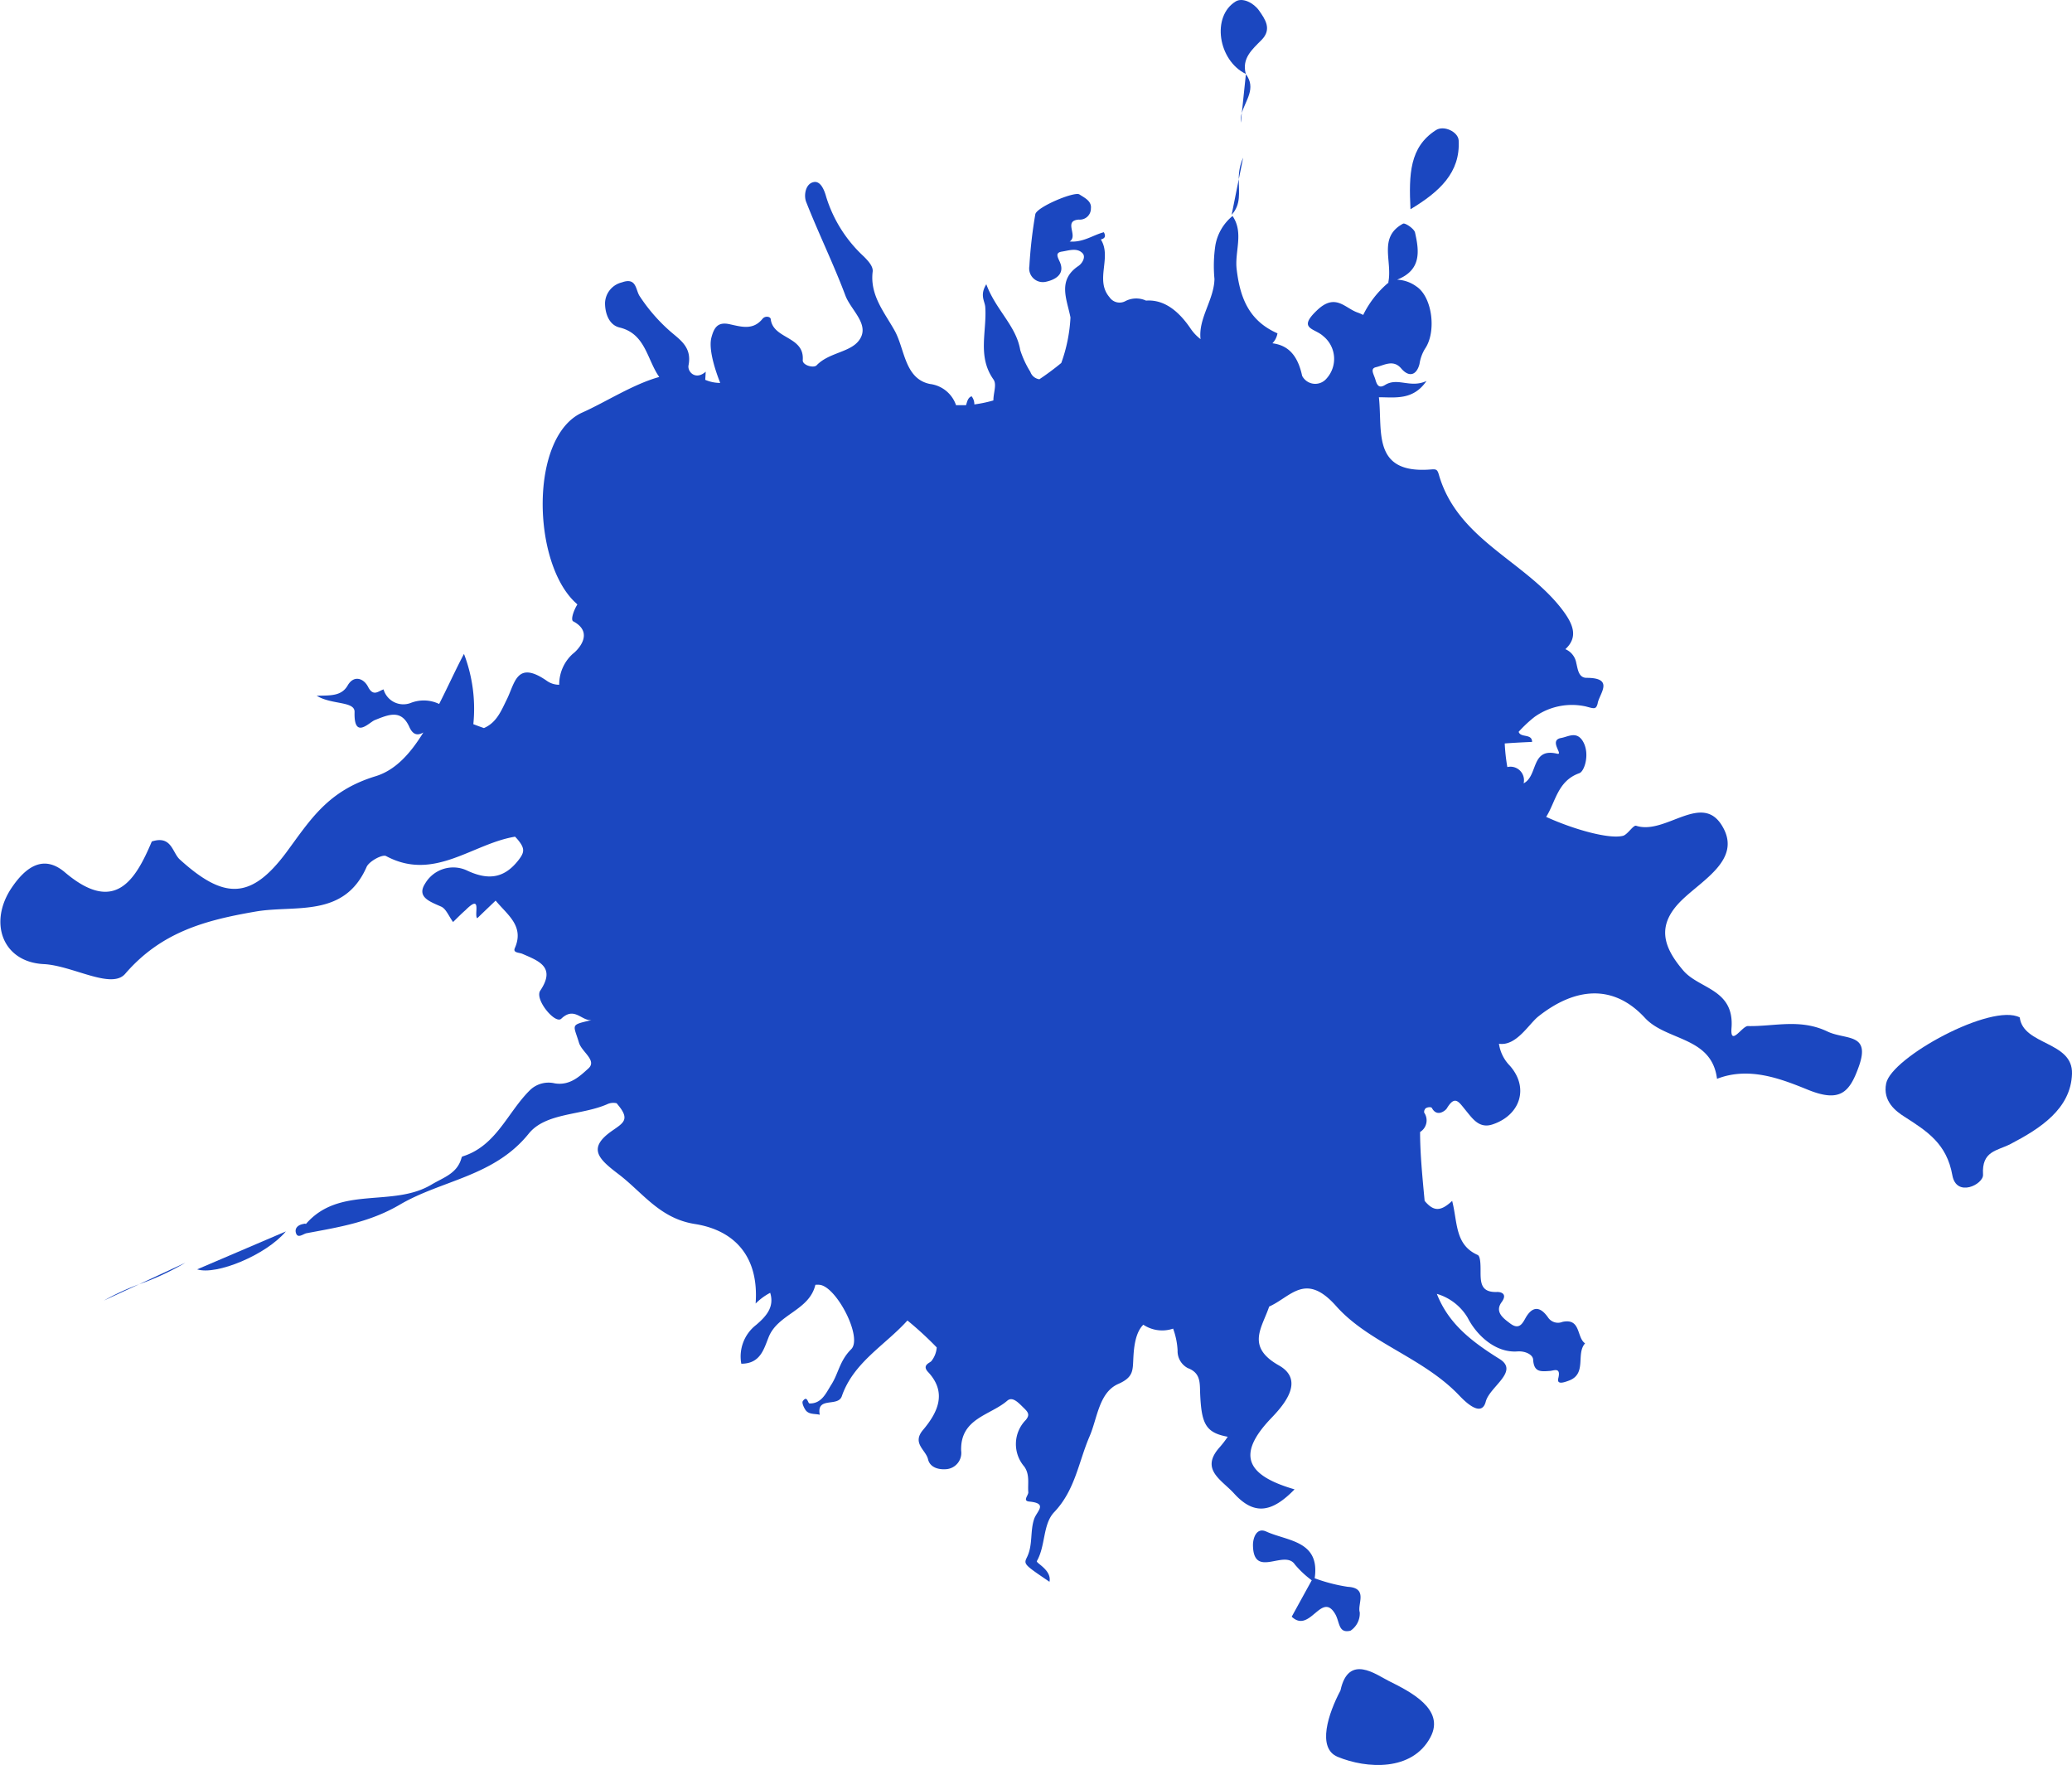 <svg xmlns="http://www.w3.org/2000/svg" viewBox="0 0 254.55 216.77"><defs><style>.cls-1{fill:#1b47c0;}</style></defs><g id="Ebene_2" data-name="Ebene 2"><g id="Layer_1" data-name="Layer 1"><path class="cls-1" d="M194.91,83.25c-1,0-1.08-1.12-1.26-1.82a2.26,2.26,0,0,0-1.34-1.7c1.68-1.56.93-3.22-.68-5.23C187,68.76,179,66.13,176.76,58.27c-.19-.64-.34-.66-1-.61-7.26.57-5.89-4.76-6.36-8.87,2,0,4.21.4,5.85-2-2,.93-3.54-.48-5.09.49-.76.47-1,0-1.19-.66s-.69-1.34.06-1.52c1-.23,2.13-1,3.11.15s1.9.82,2.25-.55a5,5,0,0,1,.67-1.86c1.43-2.06.93-6.36-1.07-7.67a4.32,4.32,0,0,0-2.35-.82c3-1.19,2.72-3.49,2.2-5.79-.11-.48-1.23-1.22-1.47-1.09-3.1,1.68-1.26,4.61-1.82,7.24l.06,0-.14.09a12.23,12.23,0,0,0-3,3.88,6.11,6.11,0,0,0-.67-.29c-1.57-.53-2.73-2.45-5-.28-2.44,2.31-.3,2.18.76,3.17a3.59,3.59,0,0,1,.41,5.21,1.81,1.81,0,0,1-3-.33c-.61-2.86-2-3.78-3.65-4a2.29,2.29,0,0,0,.62-1.22c-3.39-1.49-4.57-4.19-5-7.77-.31-2.22.91-4.56-.52-6.64a6,6,0,0,0-2.1,3.55,17,17,0,0,0-.12,4.19c-.06,2.58-2,4.81-1.71,7.38a5.52,5.52,0,0,1-1.26-1.35c-1.72-2.51-3.54-3.52-5.44-3.38a2.89,2.89,0,0,0-2.53.06,1.49,1.49,0,0,1-1.95-.47c-1.84-2.13.32-4.89-1.07-7.1.44-.11.67-.33.37-.89-1.34.35-2.54,1.28-4.2,1.14,1.1-.69-.83-2.55,1.13-2.69a1.36,1.36,0,0,0,1.48-1.37c.11-.92-.81-1.32-1.41-1.72s-5.27,1.55-5.42,2.44a56.7,56.7,0,0,0-.73,6.37,1.68,1.68,0,0,0,2.06,1.91c1-.22,2.37-.85,1.69-2.41-.28-.63-.61-1.16.25-1.29s1.87-.51,2.54.21c.4.43,0,1.19-.49,1.54-2.66,1.76-1.42,4.14-1,6.34a19.24,19.24,0,0,1-1.13,5.59,33.56,33.56,0,0,1-2.69,2,1.37,1.37,0,0,1-1.11-.91A11.83,11.83,0,0,1,125.34,43c-.5-3-3-4.92-4.17-8.09-.83,1.34-.19,2.06-.13,2.78.22,3-1,6.06,1,8.9.45.62,0,1.62,0,2.59a15.63,15.63,0,0,1-2.34.49,1.55,1.55,0,0,0-.34-1c-.46.17-.54.66-.68,1.09-.4,0-.81,0-1.23,0a3.88,3.88,0,0,0-3.2-2.6c-3.13-.64-3.08-4.29-4.34-6.55s-3.06-4.35-2.7-7.25c.07-.62-.49-1.26-1.09-1.86a16.63,16.63,0,0,1-4.62-7.32c-.27-1-.76-2-1.56-1.81-1,.21-1.21,1.65-.9,2.43,1.52,3.87,3.36,7.61,4.82,11.5.69,1.84,3.14,3.63,1.63,5.56-1.11,1.43-3.68,1.45-5.16,3-.37.39-1.76,0-1.71-.63.22-2.95-3.61-2.56-3.93-5,0-.34-.65-.49-1-.09-1.16,1.45-2.59,1-4.05.68s-1.91.4-2.24,1.63.23,3.42,1.08,5.58a4.62,4.62,0,0,1-1.84-.38l.06-1c-1.25,1.11-2.28,0-2.11-.8.44-2.29-1.14-3.16-2.39-4.28a21.21,21.21,0,0,1-3.63-4.22c-.49-.75-.36-2.32-2.16-1.67a2.7,2.7,0,0,0-2.08,2.54c0,1.24.47,2.68,1.77,3,3.21.76,3.37,3.92,4.89,6.08-3.2.88-6.59,3.09-9.44,4.36-6.54,2.91-6.21,18.53-.78,23.42l.16.16c-.48.77-.84,1.9-.51,2.07,2.68,1.43.5,3.59-.06,4A5.06,5.06,0,0,0,68.7,84.1a2.61,2.61,0,0,1-1.49-.46c-3.72-2.6-3.94.22-4.93,2.23-.69,1.39-1.25,2.87-2.83,3.55-.43-.15-.87-.31-1.3-.48A18.81,18.81,0,0,0,57,80.31c-1.06,2-2,4.1-3.05,6.15a4.37,4.37,0,0,0-3.48-.13,2.53,2.53,0,0,1-3.35-1.66c-.65.22-1.26.93-1.9-.31-.54-1.06-1.75-1.49-2.51-.17s-2.12,1.22-3.8,1.26c1.83,1.13,4.69.64,4.65,2-.1,3.4,1.75,1.32,2.46,1,1.72-.68,3.29-1.4,4.29.88.46,1,1.07,1,1.7.63-1.58,2.57-3.41,4.62-5.85,5.37-5.9,1.8-8,5.32-11,9.38-4.35,5.83-7.66,5.76-13.07.85-.93-.84-1-3-3.44-2.21-2,4.72-4.52,9-10.66,3.8-2.72-2.33-4.93-.52-6.55,1.87-2.89,4.27-1.14,9.14,3.94,9.39,3.55.18,8.31,3.16,10,1.19,4.45-5.15,9.86-6.58,16-7.64,4.86-.85,10.88.85,13.66-5.49.31-.69,1.93-1.57,2.39-1.33,5.91,3.17,10.6-1.53,15.85-2.38l.25.27c1,1.17.92,1.64.15,2.63-1.8,2.3-3.81,2.45-6.38,1.22a4,4,0,0,0-5.08,1.65c-1.07,1.67.64,2.22,2,2.83.59.28.91,1.16,1.44,1.88.54-.52,1-1,1.53-1.46,2.08-2.08,1,.59,1.44,1,.78-.76,1.56-1.5,2.26-2.17,1.44,1.75,3.55,3.12,2.36,5.83-.27.61.54.53.95.72,2,.87,4.11,1.62,2.17,4.51-.72,1.08,1.84,4.15,2.58,3.45,1.62-1.55,2.5.3,3.72.17-2.68.62-2.23.49-1.54,2.78.34,1.13,2.24,2.17,1.16,3.15s-2.28,2.13-4.12,1.84a3.29,3.29,0,0,0-3,.77c-2.8,2.71-4.16,6.9-8.34,8.2-.07,0-.13.15-.15.24-.54,1.88-2.2,2.34-3.67,3.22-4.78,2.86-11.29.06-15.42,4.83,0,0-.19-.06-.29,0-.66.1-1.15.51-.93,1.15s.81.13,1.25,0c4-.75,7.81-1.34,11.54-3.54,5.14-3,11.55-3.43,15.79-8.69,2.09-2.6,6.44-2.23,9.62-3.61a1.77,1.77,0,0,1,1.19-.13l.2.25c1.44,1.75.62,2.17-.76,3.13-3.07,2.14-1.68,3.45.75,5.3,3,2.27,5.08,5.47,9.42,6.15,4.81.76,7.89,3.93,7.46,9.77a7.36,7.36,0,0,1,1.79-1.32c.55,1.77-.53,2.92-1.72,3.94a4.9,4.9,0,0,0-1.83,4.77c2.33,0,2.76-1.77,3.35-3.24,1.13-2.88,5-3.27,5.75-6.45a2.51,2.51,0,0,1,.54,0c2.07.25,5.3,6.48,3.86,7.91s-1.56,3-2.46,4.38c-.63,1-1.16,2.31-2.66,2.28-.2,0-.28-1.05-.82-.29-.14.19.1.74.3,1.05.41.64,1.16.47,1.78.63-.43-2.3,2.24-.9,2.71-2.28,1.43-4.16,5.31-6.25,8.06-9.3a41.89,41.89,0,0,1,3.6,3.31,3.06,3.06,0,0,1-.66,1.68c-.18.22-1.19.49-.41,1.33,2.39,2.55,1.18,5-.62,7.13-1.38,1.64.35,2.44.62,3.59.23,1,1.27,1.31,2.27,1.22a2,2,0,0,0,1.8-2.26c-.13-4,3.57-4.33,5.67-6.15.66-.57,1.43.32,2,.87s.8.86.27,1.5a4.22,4.22,0,0,0-.18,5.73c.7,1,.4,2.1.49,3.16,0,.39-.73,1.05.12,1.13,2.32.22.94,1.16.6,2.13-.52,1.51-.14,3.21-.89,4.72-.42.85-.33.9,2.77,3,.31-1.43-1.69-2.3-1.55-2.54,1.09-1.9.71-4.5,2.12-6,2.6-2.72,3-6.19,4.37-9.35.95-2.21,1.14-5.37,3.52-6.41,1.91-.84,1.76-1.69,1.85-3.27.07-1.36.28-3.08,1.22-4h0a4.17,4.17,0,0,0,3.66.48,9.13,9.13,0,0,1,.55,2.67,2.35,2.35,0,0,0,1.26,2.18c1.6.6,1.46,1.84,1.51,3.1.16,3.7.64,4.83,3.39,5.33a12.26,12.26,0,0,1-1,1.3c-2.44,2.73.27,4,1.78,5.67,2.44,2.68,4.61,2.39,7.43-.51-5.82-1.69-7.22-4.17-2.92-8.69,1.38-1.44,4.35-4.63,1-6.53-4.1-2.31-2.06-4.64-1.2-7.23,2.68-1.19,4.45-4.3,8.22-.07,4,4.52,10.71,6.33,15.14,11,.67.7,2.72,2.78,3.25.74.49-1.85,4.15-3.7,1.7-5.23-3.72-2.31-6.33-4.49-7.71-8a6.54,6.54,0,0,1,3.79,2.94c1.11,2.17,3.44,4.33,6.11,4.13.94-.07,1.89.38,1.93,1,.09,1.54.89,1.48,2,1.4.48,0,1.45-.56,1.09.9-.2.8.64.53,1.24.31,2.34-.82.88-3.29,2.05-4.6-1.06-.72-.49-3.12-2.77-2.64a1.47,1.47,0,0,1-1.79-.56c-.56-.79-1.53-1.75-2.58-.2-.42.61-.77,1.89-2,1-.86-.64-2-1.43-1.12-2.65.74-1,0-1.28-.58-1.26-2,.07-2-1.2-2-2.61,0-.67,0-1.78-.36-1.94-2.81-1.25-2.45-4-3.13-6.64-1.47,1.39-2.33,1.25-3.38,0-.26-2.79-.56-5.74-.56-8.46a1.67,1.67,0,0,0,.51-2.37.39.39,0,0,1,0-.2c0-.1.08-.2.13-.3.24-.21.73-.23.81-.08.64,1.2,1.69.29,1.83.06,1-1.66,1.44-.85,2.31.21s1.68,2.29,3.31,1.75c3.43-1.14,4.52-4.53,2.11-7.23a4.83,4.83,0,0,1-1.32-2.68c2.13.33,3.67-2.43,4.85-3.36,4.53-3.58,9.22-4,13.08.18,2.65,2.87,8.21,2.27,8.86,7.49,3.94-1.54,7.86,0,11.16,1.34,3.95,1.6,5.12.35,6.26-2.85,1.49-4.16-1.62-3.24-3.85-4.3-3.39-1.62-6.54-.6-9.79-.67-.69,0-2.18,2.58-2,.24.37-4.81-4-4.78-5.94-7.08-2.48-2.91-3.32-5.57-.15-8.64,2.57-2.5,7.32-5,5-9-2.5-4.39-7,1.06-10.62-.12-.34-.12-1,1-1.57,1.22-1.69.48-6.14-.78-9.49-2.31,1.18-1.87,1.4-4.42,4.08-5.37.65-.23,1.35-2.49.38-4-.77-1.16-1.75-.48-2.63-.32-1.57.28.36,2.13-.48,1.93-3.26-.78-2.31,2.71-4.12,3.64a1.66,1.66,0,0,0-2-2,22.55,22.55,0,0,1-.32-2.9c.94-.07,2-.13,3.36-.19,0-1.06-1.41-.47-1.65-1.24a15.65,15.65,0,0,1,1.94-1.82,7.9,7.9,0,0,1,6.33-1.29c1,.27,1.23.38,1.43-.34C196.43,85.25,198.44,83.25,194.91,83.25Z"/><path class="cls-1" d="M151.82.17c-3,1.82-2.19,7.24,1.23,8.91-.52-1.92.78-3,1.93-4.17,1.32-1.33.44-2.56-.32-3.64C154,.35,152.66-.33,151.82.17Z"/><path class="cls-1" d="M17.09,157.73a32.24,32.24,0,0,0,5.68-2.64Z"/><path class="cls-1" d="M17.09,157.73a30.72,30.72,0,0,0-4.33,2Z"/><path class="cls-1" d="M24.22,155.9c2.35.76,8.48-1.77,10.9-4.66Z"/><path class="cls-1" d="M152.19,22l.53-2.63A6.15,6.15,0,0,0,152.19,22Z"/><path class="cls-1" d="M152.19,22l-.88,4.38C152.49,25.1,152.18,23.64,152.19,22Z"/><path class="cls-1" d="M153.06,9.11l-.5,4.78C153,12.33,154.37,10.86,153.06,9.11Z"/><path class="cls-1" d="M152.44,15.06l.12-1.17A2.89,2.89,0,0,0,152.44,15.06Z"/><path class="cls-1" d="M231.72,133.06c-.45,2.2,1.2,3.43,2.24,4.09,2.83,1.81,5.2,3.33,5.89,7.19.5,2.79,3.84,1.12,3.77-.07-.18-2.94,1.73-2.91,3.37-3.76,3.63-1.89,7.43-4.32,7.56-8.64.12-4-6-3.47-6.42-6.91C244.68,123.14,232.37,129.85,231.72,133.06Z"/><path class="cls-1" d="M164.68,207.62c-1.49,2.81-2.92,7.08-.35,8.15,3.55,1.47,9.17,1.82,11.41-2.42,1.82-3.44-2.5-5.59-5.15-6.91C169.09,205.7,165.66,203.05,164.68,207.62Z"/><path class="cls-1" d="M176.38,16c-3.2,2.07-3.31,5.38-3.1,9.7,3.57-2.15,6.14-4.5,5.92-8.46C179.14,16.19,177.36,15.33,176.38,16Z"/><path class="cls-1" d="M153.93,189.79c.06,4.18,3.88.44,5.15,2.36a12,12,0,0,0,2.07,1.94l-2.46,4.47c2.26,2.15,3.68-3.26,5.37-.28.55,1,.36,2.36,1.85,2a2.54,2.54,0,0,0,1.14-2.25c-.33-1,1.08-3-1.48-3.14a20.56,20.56,0,0,1-4.06-1.05c.69-4.61-3.31-4.55-5.91-5.72C154.35,187.52,153.92,188.93,153.93,189.79Z"/></g></g></svg>